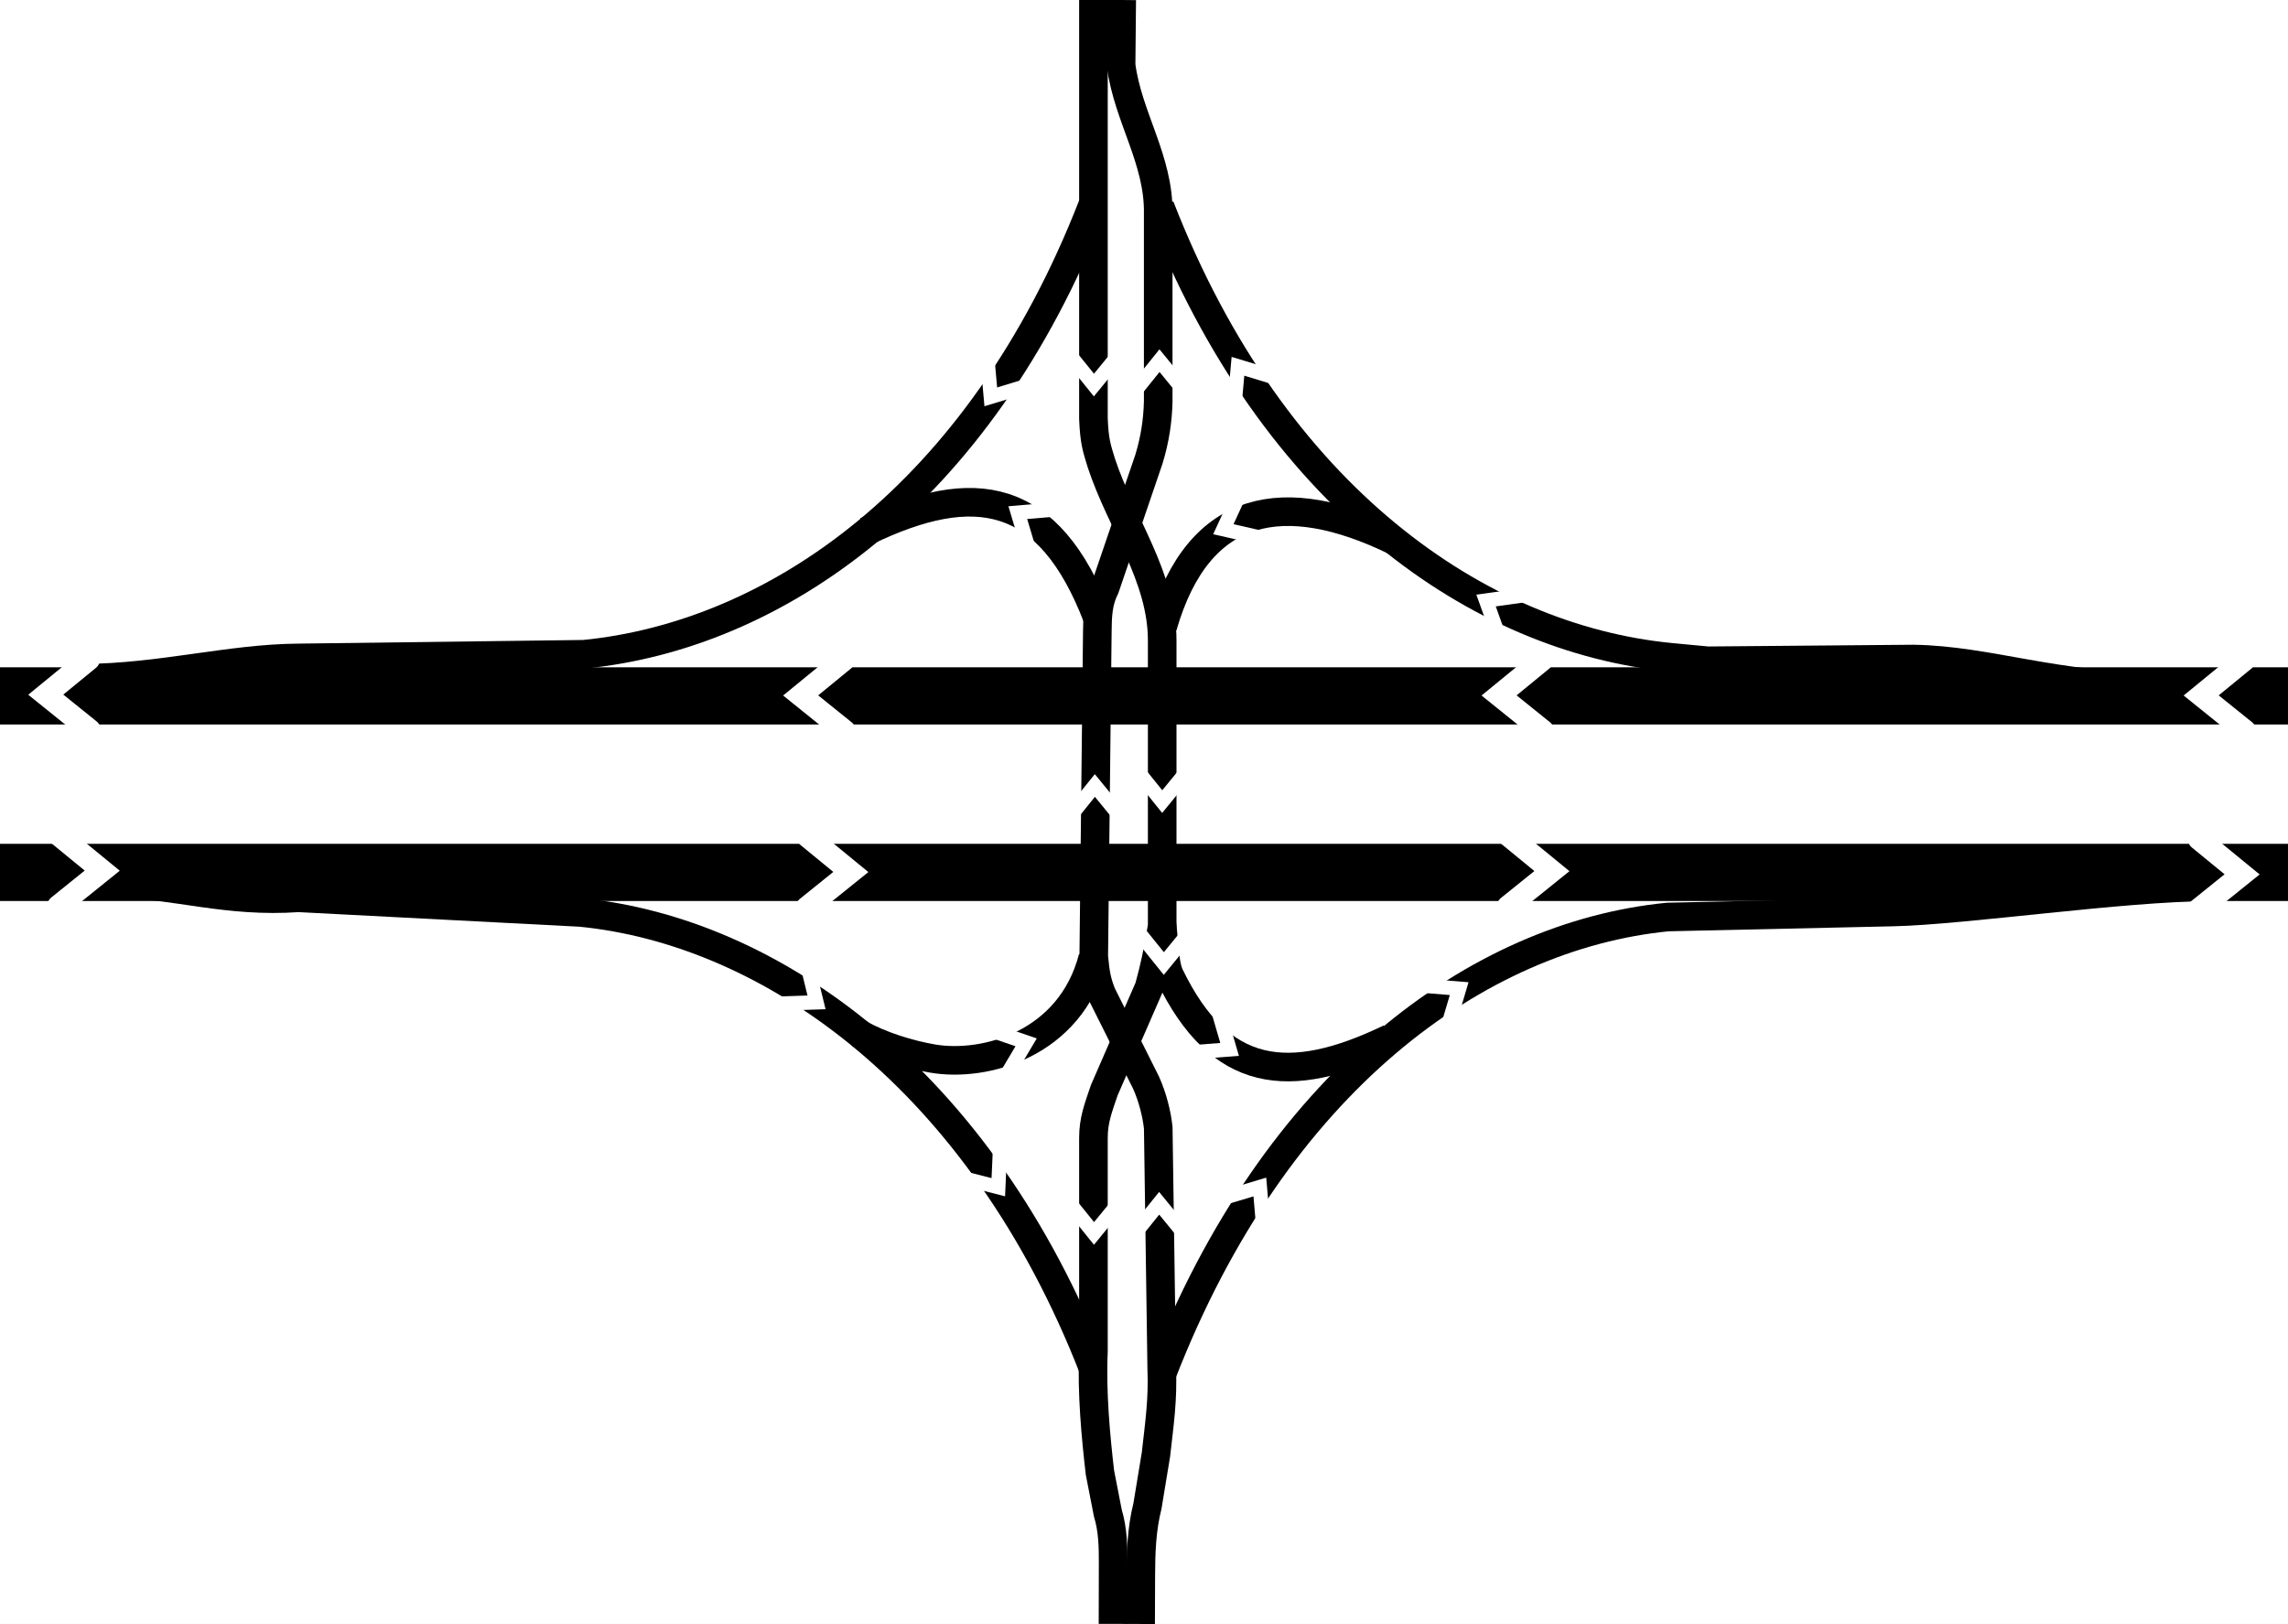 <?xml version="1.0" encoding="UTF-8" standalone="no"?>
<!-- Created with Inkscape (http://www.inkscape.org/) -->

<svg
   xmlns:dc="http://purl.org/dc/elements/1.1/"
   xmlns:cc="http://creativecommons.org/ns#"
   xmlns:rdf="http://www.w3.org/1999/02/22-rdf-syntax-ns#"
   xmlns:svg="http://www.w3.org/2000/svg"
   xmlns="http://www.w3.org/2000/svg"
   xmlns:sodipodi="http://sodipodi.sourceforge.net/DTD/sodipodi-0.dtd"
   xmlns:inkscape="http://www.inkscape.org/namespaces/inkscape"
   width="80"
   height="56.799"
   id="svg2"
   version="1.1"
   inkscape:version="0.48.3.1 r9886"
   sodipodi:docname="Nouveau document 1">
  <rect width="100%" height="100%" fill="#808080" stroke="none"/>
  <defs
     id="defs4" />
  <sodipodi:namedview
     id="base"
     pagecolor="#ffffff"
     bordercolor="#666666"
     borderopacity="1.0"
     inkscape:pageopacity="0.0"
     inkscape:pageshadow="2"
     inkscape:zoom="6.5226347"
     inkscape:cx="57.333183"
     inkscape:cy="28.399367"
     inkscape:document-units="px"
     inkscape:current-layer="layer2"
     showgrid="false"
     showguides="false"
     inkscape:guide-bbox="true"
     fit-margin-left="1"
     fit-margin-right="1"
     fit-margin-top="0"
     fit-margin-bottom="0"
     inkscape:window-width="1024"
     inkscape:window-height="551"
     inkscape:window-x="0"
     inkscape:window-y="25"
     inkscape:window-maximized="1">
    <sodipodi:guide
       orientation="1,0"
       position="-18.182,43.107"
       id="guide3026" />
    <sodipodi:guide
       orientation="1,0"
       position="34.218,20.174"
       id="guide4050" />
    <sodipodi:guide
       orientation="1,0"
       position="35.205,21.678"
       id="guide4052" />
    <sodipodi:guide
       orientation="0,1"
       position="32.517,18.547"
       id="guide4054" />
    <sodipodi:guide
       orientation="0,1"
       position="32.246,17.758"
       id="guide4056" />
    <sodipodi:guide
       orientation="0,1"
       position="31.876,16.944"
       id="guide4058" />
  </sodipodi:namedview>
  <g
     inkscape:groupmode="layer"
     id="layer2"
     inkscape:label="Calque">
    <rect
       style="fill:#ffffff;fill-opacity:1;stroke:#ffffff;stroke-width:0.5;stroke-linecap:round;stroke-linejoin:round;stroke-miterlimit:4;stroke-opacity:1;stroke-dasharray:none;stroke-dashoffset:24"
       id="rect4316"
       width="85.548"
       height="58.412"
       x="-1.38"
       y="-0.847" />
  </g>
  <g
     inkscape:label="Calque 1"
     inkscape:groupmode="layer"
     id="layer1"
     transform="translate(-197.188,-391.932)">
    <path
       style="fill:none;stroke:#000000;stroke-width:2;stroke-linecap:butt;stroke-linejoin:miter;stroke-miterlimit:4;stroke-opacity:1;stroke-dasharray:none"
       d="m 179.005,416.271 121.448,0 0,0 0,0"
       id="path2987-9"
       inkscape:connector-curvature="0"
       sodipodi:nodetypes="cccc" />
    <path
       style="fill:none;stroke:#000000;stroke-width:2;stroke-linecap:butt;stroke-linejoin:miter;stroke-miterlimit:4;stroke-opacity:1;stroke-dasharray:none"
       d="m 179.005,422.445 121.448,0 0,0 0,0"
       id="path2987-32"
       inkscape:connector-curvature="0" />
    <path
       style="fill:none;stroke:#000000;stroke-width:1px;stroke-linecap:butt;stroke-linejoin:miter;stroke-opacity:1"
       d="m 235.42,391.932 0,14.646 c 0.034,0.787 0.106,0.996 0.279,1.556 0.687,2.083 2.125,3.973 2.125,6.192 l 0,9.999 c -0.155,0.914 -0.255,1.403 -0.459,2.145 l -1.565,3.589 c -0.21,0.623 -0.38,1.041 -0.38,1.675 l 0,7.467 c -0.065,1.448 0.085,3.007 0.228,4.239 l 0.275,1.409 c 0.178,0.591 0.187,1.174 0.186,1.782 l -0.005,2.097"
       id="path2987-32-0"
       inkscape:connector-curvature="0"
       sodipodi:nodetypes="ccccccccccccc" />
    <path
       style="fill:none;stroke:#000000;stroke-width:1px;stroke-linecap:butt;stroke-linejoin:miter;stroke-opacity:1"
       d="m 236.409,391.932 -0.022,2.28 c 0.237,1.816 1.331,3.314 1.298,5.196 l 0,6.573 c -0.017,0.662 -0.112,1.313 -0.325,2.012 l -1.531,4.49 c -0.256,0.512 -0.267,0.991 -0.273,1.546 l -0.125,11.354 c 0.059,0.607 0.094,0.841 0.277,1.313 l 1.55,3.099 c 0.229,0.505 0.38,1.113 0.428,1.583 l 0.122,8.419 c 0.045,1.097 -0.083,1.935 -0.202,3.005 l -0.297,1.803 c -0.203,0.81 -0.231,1.613 -0.233,2.439 l -0.006,1.687"
       id="path2987-9-1-3"
       inkscape:connector-curvature="0"
       sodipodi:nodetypes="cccccccccccccccc" />
    <path
       style="fill:none;stroke:#000000;stroke-width:1px;stroke-linecap:butt;stroke-linejoin:miter;stroke-opacity:1"
       d="m 200.111,415.653 c 2.709,-0.016 5.107,-0.693 7.505,-0.71 l 9.99,-0.128 c 6.642,-0.654 13.827,-5.526 17.791,-15.72"
       id="path3058"
       inkscape:connector-curvature="0"
       sodipodi:nodetypes="cccc" />
    <path
       style="fill:none;stroke:#000000;stroke-width:1px;stroke-linecap:butt;stroke-linejoin:miter;stroke-opacity:1"
       d="m 235.563,413.542 c -1.699,-4.432 -4.301,-4.853 -8.087,-3.028"
       id="path3060"
       inkscape:connector-curvature="0"
       sodipodi:nodetypes="cc" />
    <path
       style="fill:none;stroke:#000000;stroke-width:1px;stroke-linecap:butt;stroke-linejoin:miter;stroke-opacity:1"
       d="m 274.45,422.951 c -3.026,0.005 -8.552,0.822 -11.064,0.878 l -7.887,0.176 c -6.642,0.654 -13.71,5.759 -17.674,15.953"
       id="path3058-2"
       inkscape:connector-curvature="0"
       sodipodi:nodetypes="cccc" />
    <path
       style="fill:none;stroke:#000000;stroke-width:1px;stroke-linecap:butt;stroke-linejoin:miter;stroke-opacity:1"
       d="m 237.801,424.203 c 0.08,0.301 0.068,1.399 0.283,1.843 1.748,3.609 4.162,3.908 7.701,2.202"
       id="path3060-1"
       inkscape:connector-curvature="0"
       sodipodi:nodetypes="csc" />
    <path
       style="fill:none;stroke:#000000;stroke-width:1px;stroke-linecap:butt;stroke-linejoin:miter;stroke-opacity:1"
       d="m 272.662,415.948 c -3.519,0.041 -5.949,-0.929 -8.573,-0.966 l -7.189,0.061 -1.322,-0.125 c -6.642,-0.654 -13.865,-5.564 -17.83,-15.758"
       id="path3058-22"
       inkscape:connector-curvature="0"
       sodipodi:nodetypes="ccccc" />
    <path
       style="fill:none;stroke:#000000;stroke-width:1px;stroke-linecap:butt;stroke-linejoin:miter;stroke-opacity:1"
       d="m 237.841,413.843 c 1.26,-4.372 4.297,-4.834 8.083,-3.009"
       id="path3060-6"
       inkscape:connector-curvature="0"
       sodipodi:nodetypes="cc" />
    <path
       style="fill:none;stroke:#000000;stroke-width:1px;stroke-linecap:butt;stroke-linejoin:miter;stroke-opacity:1"
       d="m 201.156,422.813 c 2.196,0.057 3.964,0.696 6.471,0.52 l 9.857,0.512 c 6.642,0.654 13.982,5.798 17.946,15.992"
       id="path3058-8"
       inkscape:connector-curvature="0"
       sodipodi:nodetypes="cccc" />
    <path
       style="fill:none;stroke:#000000;stroke-width:1px;stroke-linecap:butt;stroke-linejoin:miter;stroke-opacity:1"
       d="m 235.4,425.425 c -0.787,3.042 -3.792,3.841 -5.599,3.531 -0.808,-0.138 -1.853,-0.455 -2.579,-0.879"
       id="path3060-10"
       inkscape:connector-curvature="0"
       sodipodi:nodetypes="csc" />
    <path
       style="fill:none;stroke:#ffffff;stroke-width:0.5;stroke-linecap:round;stroke-linejoin:miter;stroke-miterlimit:4;stroke-opacity:1;stroke-dasharray:none"
       d="m 230.856,433.138 1.238,0.317 0.056,-1.262"
       id="path4060"
       inkscape:connector-curvature="0" />
    <path
       style="fill:none;stroke:#ffffff;stroke-width:0.5;stroke-linecap:round;stroke-linejoin:miter;stroke-miterlimit:4;stroke-opacity:1;stroke-dasharray:none"
       d="m 232.414,429.487 0.653,-1.099 -1.195,-0.409"
       id="path4060-4"
       inkscape:connector-curvature="0" />
    <path
       style="fill:none;stroke:#ffffff;stroke-width:0.5;stroke-linecap:round;stroke-linejoin:miter;stroke-miterlimit:4;stroke-opacity:1;stroke-dasharray:none"
       d="m 234.638,434.076 0.802,0.996 0.8,-0.977"
       id="path4060-1"
       inkscape:connector-curvature="0"
       inkscape:transform-center-y="0.29486517" />
    <path
       style="fill:none;stroke:#ffffff;stroke-width:0.5;stroke-linecap:round;stroke-linejoin:miter;stroke-miterlimit:4;stroke-opacity:1;stroke-dasharray:none"
       d="m 236.916,435.013 0.802,-0.996 0.8,0.977"
       id="path4060-1-6"
       inkscape:connector-curvature="0"
       inkscape:transform-center-y="-0.29486517" />
    <path
       style="fill:none;stroke:#ffffff;stroke-width:0.5;stroke-linecap:round;stroke-linejoin:miter;stroke-miterlimit:4;stroke-opacity:1;stroke-dasharray:none"
       d="m 234.668,420.401 0.802,-0.996 0.8,0.977"
       id="path4060-1-0"
       inkscape:connector-curvature="0"
       inkscape:transform-center-y="-0.29486517" />
    <path
       style="fill:none;stroke:#ffffff;stroke-width:0.5;stroke-linecap:round;stroke-linejoin:miter;stroke-miterlimit:4;stroke-opacity:1;stroke-dasharray:none"
       d="m 224.46,427.033 1.278,-0.043 -0.3,-1.227"
       id="path4060-1-1"
       inkscape:connector-curvature="0"
       inkscape:transform-center-y="-0.11623483"
       inkscape:transform-center-x="0.004555" />
    <path
       style="fill:none;stroke:#ffffff;stroke-width:0.5;stroke-linecap:round;stroke-linejoin:miter;stroke-miterlimit:4;stroke-opacity:1;stroke-dasharray:none"
       d="m 237.079,424.636 0.802,0.996 0.8,-0.977"
       id="path4060-1-14"
       inkscape:connector-curvature="0"
       inkscape:transform-center-y="0.29486517" />
    <path
       style="fill:none;stroke:#ffffff;stroke-width:0.5;stroke-linecap:round;stroke-linejoin:miter;stroke-miterlimit:4;stroke-opacity:1;stroke-dasharray:none"
       d="m 238.906,428.734 1.275,-0.098 -0.353,-1.213"
       id="path4060-1-3"
       inkscape:connector-curvature="0"
       inkscape:transform-center-y="-0.10954483"
       inkscape:transform-center-x="-0.01665" />
    <path
       style="fill:none;stroke:#ffffff;stroke-width:0.5;stroke-linecap:round;stroke-linejoin:miter;stroke-miterlimit:4;stroke-opacity:1;stroke-dasharray:none"
       d="m 247.844,427.736 0.364,-1.226 -1.259,-0.103"
       id="path4060-1-4"
       inkscape:connector-curvature="0"
       inkscape:transform-center-y="0.33466458"
       inkscape:transform-center-x="0.29544384" />
    <path
       style="fill:none;stroke:#ffffff;stroke-width:0.5;stroke-linecap:round;stroke-linejoin:miter;stroke-miterlimit:4;stroke-opacity:1;stroke-dasharray:none"
       d="m 241.348,434.722 -0.109,-1.274 -1.21,0.363"
       id="path4060-1-06"
       inkscape:connector-curvature="0"
       inkscape:transform-center-y="0.31662572"
       inkscape:transform-center-x="0.335515" />
    <path
       style="fill:none;stroke:#ffffff;stroke-width:0.773;stroke-linecap:round;stroke-linejoin:miter;stroke-miterlimit:4;stroke-opacity:1;stroke-dasharray:none"
       d="m 249.913,423.638 1.538,-1.239 -1.51,-1.237"
       id="path4060-1-06-0"
       inkscape:connector-curvature="0"
       inkscape:transform-center-x="0.17329453" />
    <path
       style="fill:none;stroke:#ffffff;stroke-width:0.5;stroke-linecap:round;stroke-linejoin:miter;stroke-miterlimit:4;stroke-opacity:1;stroke-dasharray:none"
       d="m 250.414,412.759 -1.266,0.177 0.427,1.189"
       id="path4060-1-06-6"
       inkscape:connector-curvature="0"
       inkscape:transform-center-y="0.30847572"
       inkscape:transform-center-x="-0.301785" />
    <path
       style="fill:none;stroke:#ffffff;stroke-width:0.5;stroke-linecap:round;stroke-linejoin:miter;stroke-miterlimit:4;stroke-opacity:1;stroke-dasharray:none"
       d="m 240.497,409.279 -0.534,1.162 1.231,0.281"
       id="path4060-1-06-65"
       inkscape:connector-curvature="0"
       inkscape:transform-center-y="-0.26773428"
       inkscape:transform-center-x="-0.270755" />
    <path
       style="fill:none;stroke:#ffffff;stroke-width:0.5;stroke-linecap:round;stroke-linejoin:miter;stroke-miterlimit:4;stroke-opacity:1;stroke-dasharray:none"
       d="m 241.696,405.114 -1.223,-0.371 -0.112,1.258"
       id="path4060-1-06-63"
       inkscape:connector-curvature="0"
       inkscape:transform-center-y="0.31069072"
       inkscape:transform-center-x="-0.33812" />
    <path
       style="fill:none;stroke:#ffffff;stroke-width:0.5;stroke-linecap:round;stroke-linejoin:miter;stroke-miterlimit:4;stroke-opacity:1;stroke-dasharray:none"
       d="m 234.635,404.404 0.802,0.996 0.8,-0.977"
       id="path4060-1-06-9"
       inkscape:connector-curvature="0"
       inkscape:transform-center-y="-0.11214928" />
    <path
       style="fill:none;stroke:#ffffff;stroke-width:0.5;stroke-linecap:round;stroke-linejoin:miter;stroke-miterlimit:4;stroke-opacity:1;stroke-dasharray:none"
       d="m 237.023,418.972 0.802,0.996 0.8,-0.977"
       id="path4060-1-06-3"
       inkscape:connector-curvature="0"
       inkscape:transform-center-y="-0.11214928" />
    <path
       style="fill:none;stroke:#ffffff;stroke-width:0.5;stroke-linecap:round;stroke-linejoin:miter;stroke-miterlimit:4;stroke-opacity:1;stroke-dasharray:none"
       d="m 236.928,405.542 0.802,-0.996 0.8,0.977"
       id="path4060-1-06-67"
       inkscape:connector-curvature="0"
       inkscape:transform-center-y="0.11214928" />
    <path
       style="fill:none;stroke:#ffffff;stroke-width:0.5;stroke-linecap:round;stroke-linejoin:miter;stroke-miterlimit:4;stroke-opacity:1;stroke-dasharray:none"
       d="m 231.717,404.539 0.114,1.273 1.208,-0.367"
       id="path4060-1-06-638"
       inkscape:connector-curvature="0"
       inkscape:transform-center-y="-0.31560928"
       inkscape:transform-center-x="-0.333695" />
    <path
       style="fill:none;stroke:#ffffff;stroke-width:0.5;stroke-linecap:round;stroke-linejoin:miter;stroke-miterlimit:4;stroke-opacity:1;stroke-dasharray:none"
       d="m 234.049,409.753 -1.274,0.109 0.363,1.21"
       id="path4060-1-06-97"
       inkscape:connector-curvature="0"
       inkscape:transform-center-y="0.33556572"
       inkscape:transform-center-x="-0.316635" />
    <path
       style="fill:none;stroke:#ffffff;stroke-width:0.773;stroke-linecap:round;stroke-linejoin:miter;stroke-miterlimit:4;stroke-opacity:1;stroke-dasharray:none"
       d="m 225.4,423.669 1.538,-1.239 -1.51,-1.237"
       id="path4060-1-06-0-2"
       inkscape:connector-curvature="0"
       inkscape:transform-center-x="0.17329453" />
    <path
       style="fill:none;stroke:#ffffff;stroke-width:0.773;stroke-linecap:round;stroke-linejoin:miter;stroke-miterlimit:4;stroke-opacity:1;stroke-dasharray:none"
       d="m 199.225,423.622 1.538,-1.239 -1.51,-1.237"
       id="path4060-1-06-0-9"
       inkscape:connector-curvature="0"
       inkscape:transform-center-x="0.17329453" />
    <path
       style="fill:none;stroke:#ffffff;stroke-width:0.773;stroke-linecap:round;stroke-linejoin:miter;stroke-miterlimit:4;stroke-opacity:1;stroke-dasharray:none"
       d="m 200.326,417.467 -1.538,-1.239 1.51,-1.237"
       id="path4060-1-06-0-8"
       inkscape:connector-curvature="0"
       inkscape:transform-center-x="-0.17329453" />
    <path
       style="fill:none;stroke:#ffffff;stroke-width:0.773;stroke-linecap:round;stroke-linejoin:miter;stroke-miterlimit:4;stroke-opacity:1;stroke-dasharray:none"
       d="m 226.721,417.494 -1.538,-1.239 1.51,-1.237"
       id="path4060-1-06-0-8-6"
       inkscape:connector-curvature="0"
       inkscape:transform-center-x="-0.17329453" />
    <path
       style="fill:none;stroke:#ffffff;stroke-width:0.773;stroke-linecap:round;stroke-linejoin:miter;stroke-miterlimit:4;stroke-opacity:1;stroke-dasharray:none"
       d="m 251.141,417.494 -1.538,-1.239 1.51,-1.237"
       id="path4060-1-06-0-8-0"
       inkscape:connector-curvature="0"
       inkscape:transform-center-x="-0.17329453" />
    <path
       style="fill:none;stroke:#ffffff;stroke-width:0.773;stroke-linecap:round;stroke-linejoin:miter;stroke-miterlimit:4;stroke-opacity:1;stroke-dasharray:none"
       d="m 275.69,417.494 -1.538,-1.239 1.51,-1.237"
       id="path4060-1-06-0-8-8"
       inkscape:connector-curvature="0"
       inkscape:transform-center-x="-0.17329453" />
    <path
       style="fill:none;stroke:#ffffff;stroke-width:0.773;stroke-linecap:round;stroke-linejoin:miter;stroke-miterlimit:4;stroke-opacity:1;stroke-dasharray:none"
       d="m 274.045,423.752 1.538,-1.239 -1.51,-1.237"
       id="path4060-1-06-0-8-1"
       inkscape:connector-curvature="0"
       inkscape:transform-center-x="0.17329547" />
  </g>
</svg>
